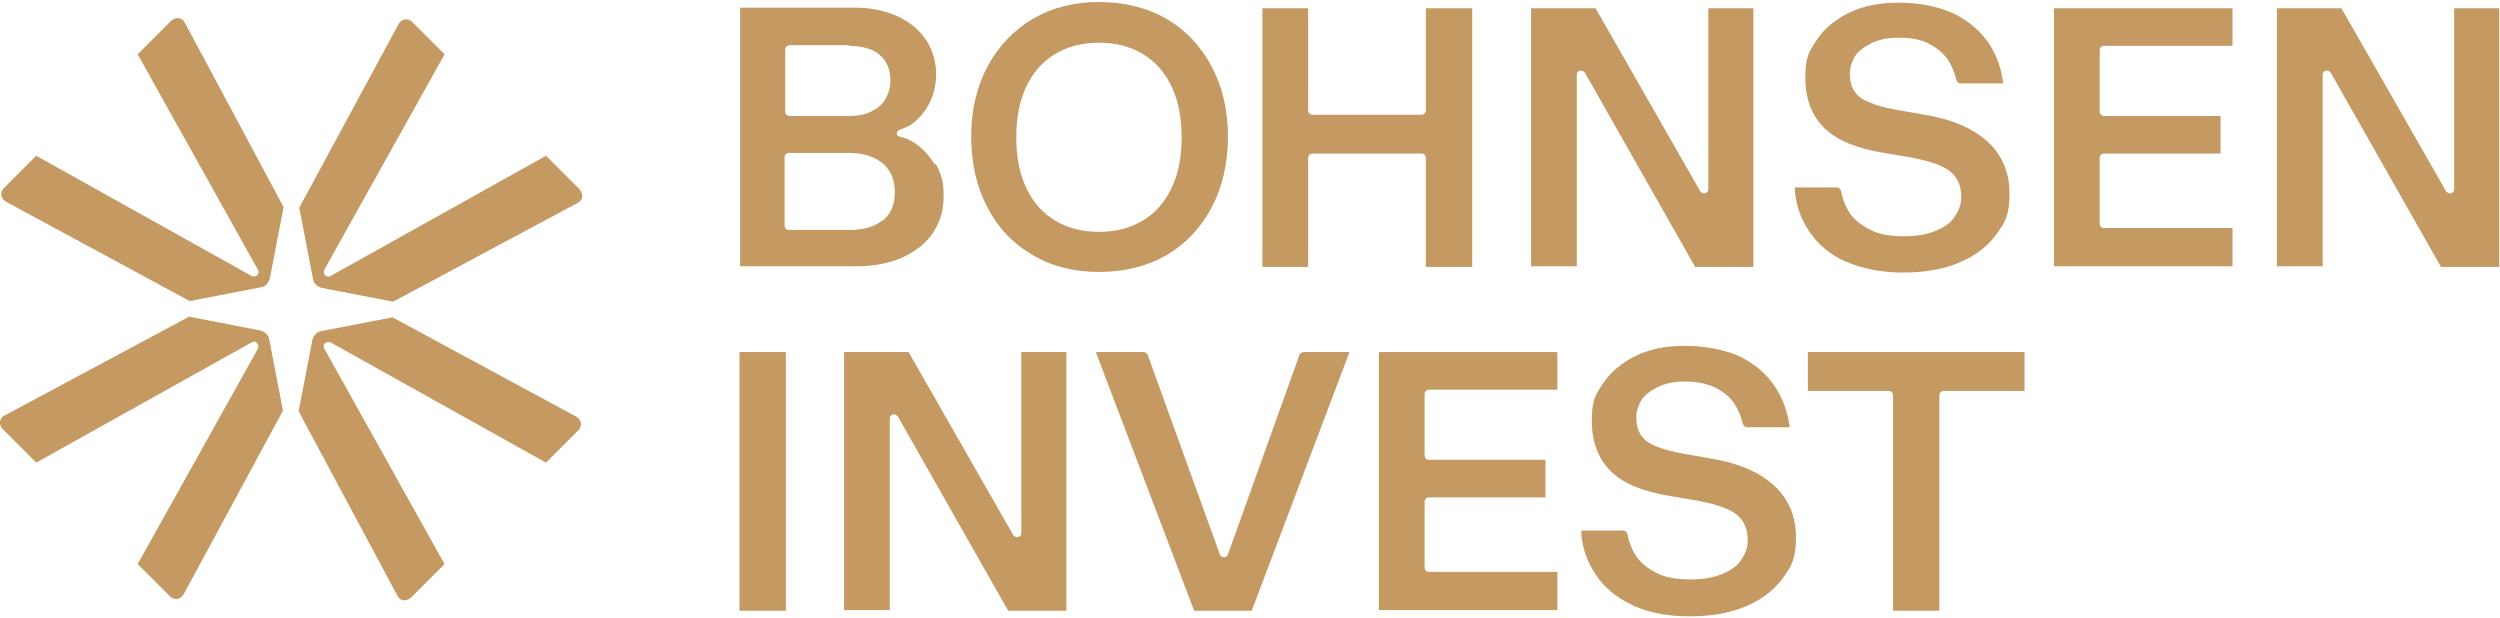 <svg width="283" height="70" viewBox="0 0 283 70" fill="none" xmlns="http://www.w3.org/2000/svg">
<path d="M15.586 6.147L29.197 30.534C29.48 30.959 28.984 31.455 28.488 31.243L4.101 17.632L0.415 21.318C-0.01 21.743 0.061 22.452 0.628 22.807L21.47 34.078L29.551 32.519C30.047 32.448 30.402 32.023 30.544 31.526L32.103 23.445L20.902 2.532C20.619 1.965 19.91 1.894 19.414 2.319L15.586 6.147Z" fill="#C59962"/>
<path d="M61.807 17.632L37.42 31.243C36.995 31.527 36.499 31.03 36.712 30.534L50.323 6.148L46.636 2.461C46.211 2.036 45.502 2.107 45.148 2.674L33.876 23.516L35.436 31.598C35.507 32.094 35.932 32.448 36.428 32.59L44.51 34.15L65.422 22.949C65.99 22.665 66.06 21.956 65.635 21.46L61.807 17.632Z" fill="#C59962"/>
<path d="M50.322 63.853L36.711 39.466C36.428 39.041 36.924 38.545 37.42 38.758L61.806 52.368L65.493 48.682C65.918 48.257 65.847 47.548 65.28 47.194L44.438 35.922L36.357 37.481C35.861 37.552 35.506 37.978 35.364 38.474L33.805 46.556L45.005 67.468C45.289 68.035 45.998 68.106 46.494 67.681L50.322 63.853Z" fill="#C59962"/>
<path d="M4.102 52.368L28.488 38.757C28.913 38.474 29.41 38.97 29.197 39.466L15.586 63.852L19.272 67.539C19.698 67.964 20.406 67.893 20.761 67.326L32.032 46.484L30.473 38.403C30.402 37.906 29.977 37.552 29.48 37.41L21.399 35.851L0.486 47.051C-0.081 47.335 -0.152 48.044 0.273 48.54L4.102 52.368Z" fill="#C59962"/>
<path d="M105.829 18.659C105.191 17.596 104.411 16.745 103.419 16.107C102.994 15.824 102.426 15.611 101.859 15.469C101.292 15.327 101.505 14.831 101.859 14.689C102.214 14.548 102.781 14.335 103.135 14.122C103.986 13.484 104.695 12.704 105.191 11.712C105.687 10.72 105.971 9.656 105.971 8.38C105.971 7.104 105.617 5.686 104.837 4.552C104.128 3.418 103.065 2.567 101.647 1.858C100.229 1.22 98.598 0.866 96.755 0.866H83.782V30.144H96.897C98.953 30.144 100.796 29.789 102.285 29.08C103.773 28.371 104.908 27.45 105.687 26.245C106.467 25.04 106.822 23.692 106.822 22.133C106.822 20.573 106.538 19.581 105.9 18.517L105.829 18.659ZM96.117 5.19C97.039 5.19 97.889 5.332 98.598 5.615C99.307 5.899 99.874 6.395 100.229 6.962C100.583 7.529 100.796 8.238 100.796 9.089C100.796 9.94 100.583 10.578 100.229 11.216C99.874 11.854 99.307 12.279 98.598 12.634C97.889 12.988 97.039 13.13 96.117 13.13H89.383C89.099 13.13 88.886 12.917 88.886 12.634V5.615C88.886 5.332 89.099 5.119 89.383 5.119H96.117V5.19ZM99.945 24.898C99.024 25.677 97.748 26.032 96.117 26.032H89.312C89.028 26.032 88.816 25.819 88.816 25.536V17.809C88.816 17.525 89.028 17.312 89.312 17.312H96.117C97.748 17.312 99.024 17.738 99.945 18.517C100.867 19.297 101.292 20.432 101.292 21.779C101.292 23.125 100.867 24.189 99.945 24.969V24.898Z" fill="#C59962"/>
<path d="M142.905 0.937H148.08V12.492C148.08 12.775 148.293 12.988 148.577 12.988H160.912C161.195 12.988 161.408 12.775 161.408 12.492V0.937H166.654V30.214H161.408V17.879C161.408 17.596 161.195 17.383 160.912 17.383H148.577C148.293 17.383 148.08 17.596 148.08 17.879V30.214H142.905V0.937Z" fill="#C59962"/>
<path d="M173.317 0.937H180.619L192.458 21.637C192.741 22.062 193.379 21.92 193.379 21.424V0.937H198.484V30.215H191.891L179.414 8.238C179.13 7.813 178.492 7.955 178.492 8.451V30.144H173.317V0.866V0.937Z" fill="#C59962"/>
<path d="M208.975 29.648C207.132 28.797 205.785 27.663 204.793 26.174C203.8 24.685 203.233 23.055 203.162 21.212H207.912C208.195 21.212 208.337 21.424 208.408 21.637C208.55 22.417 208.833 23.197 209.259 23.905C209.755 24.756 210.535 25.394 211.598 25.961C212.661 26.528 213.937 26.741 215.497 26.741C217.057 26.741 218.191 26.528 219.183 26.103C220.176 25.678 220.885 25.181 221.31 24.473C221.735 23.834 222.019 23.126 222.019 22.346C222.019 21.141 221.665 20.219 220.885 19.51C220.105 18.801 218.687 18.305 216.631 17.88L213.299 17.313C210.109 16.816 207.841 15.824 206.494 14.477C205.076 13.059 204.367 11.216 204.367 8.806C204.367 6.395 204.793 5.828 205.643 4.552C206.494 3.205 207.77 2.213 209.33 1.433C210.96 0.653 212.803 0.299 214.93 0.299C217.057 0.299 219.538 0.724 221.239 1.575C222.941 2.426 224.217 3.56 225.138 4.907C226.06 6.325 226.556 7.813 226.769 9.444H221.948C221.735 9.444 221.523 9.302 221.452 9.018C221.239 8.168 220.956 7.459 220.53 6.821C220.034 6.041 219.325 5.474 218.404 4.978C217.482 4.481 216.348 4.269 215.001 4.269C213.654 4.269 212.661 4.481 211.811 4.907C210.96 5.332 210.322 5.828 209.968 6.395C209.613 7.033 209.401 7.671 209.401 8.309C209.401 9.515 209.755 10.365 210.535 11.003C211.315 11.57 212.661 12.067 214.646 12.421L217.836 12.988C220.956 13.485 223.366 14.548 224.996 16.037C226.627 17.525 227.478 19.51 227.478 21.921C227.478 24.331 226.981 25.181 225.989 26.528C224.996 27.875 223.65 28.939 221.806 29.718C219.963 30.498 217.837 30.853 215.426 30.853C213.016 30.853 210.747 30.427 208.904 29.577L208.975 29.648Z" fill="#C59962"/>
<path d="M232.511 0.937H252.715V5.19H238.182C237.898 5.19 237.686 5.403 237.686 5.686V12.634C237.686 12.917 237.898 13.13 238.182 13.13H251.368V17.383H238.182C237.898 17.383 237.686 17.596 237.686 17.88V25.323C237.686 25.607 237.898 25.819 238.182 25.819H252.715V30.144H232.511V0.866V0.937Z" fill="#C59962"/>
<path d="M257.748 0.937H265.05L276.889 21.637C277.172 22.062 277.81 21.92 277.81 21.424V0.937H282.914V30.215H276.321L263.845 8.238C263.561 7.813 262.923 7.955 262.923 8.451V30.144H257.748V0.866V0.937Z" fill="#C59962"/>
<path d="M83.711 39.855H88.957V69.133H83.711V39.855Z" fill="#C59962"/>
<path d="M95.55 39.856H102.852L114.69 60.556C114.974 60.981 115.612 60.84 115.612 60.343V39.856H120.716V69.134H114.123L101.646 47.158C101.363 46.732 100.725 46.874 100.725 47.37V69.063H95.55V39.785V39.856Z" fill="#C59962"/>
<path d="M124.048 39.855H129.436C129.648 39.855 129.861 39.997 129.932 40.21L138.084 62.753C138.226 63.178 138.864 63.178 139.006 62.753L147.087 40.21C147.158 39.997 147.371 39.855 147.584 39.855H152.759L141.7 69.133H135.178L124.048 39.855Z" fill="#C59962"/>
<path d="M156.091 39.856H176.295V44.109H161.762C161.479 44.109 161.266 44.322 161.266 44.606V51.553C161.266 51.837 161.479 52.049 161.762 52.049H174.948V56.303H161.762C161.479 56.303 161.266 56.515 161.266 56.799V64.242C161.266 64.526 161.479 64.739 161.762 64.739H176.295V69.063H156.091V39.785V39.856Z" fill="#C59962"/>
<path d="M184.801 68.496C182.958 67.645 181.611 66.511 180.619 65.022C179.626 63.533 179.059 61.903 178.988 60.06H183.738C184.022 60.06 184.163 60.272 184.234 60.485C184.376 61.265 184.66 62.045 185.085 62.754C185.581 63.604 186.361 64.242 187.424 64.809C188.488 65.376 189.764 65.589 191.323 65.589C192.883 65.589 194.017 65.376 195.01 64.951C196.002 64.526 196.711 64.03 197.136 63.321C197.562 62.683 197.845 61.974 197.845 61.194C197.845 59.989 197.491 59.067 196.711 58.358C195.931 57.649 194.513 57.153 192.458 56.728L189.126 56.161C185.936 55.664 183.667 54.672 182.32 53.325C180.973 51.978 180.193 50.064 180.193 47.654C180.193 45.244 180.619 44.676 181.469 43.4C182.32 42.124 183.596 41.061 185.156 40.281C186.786 39.501 188.629 39.147 190.756 39.147C192.883 39.147 195.364 39.572 197.065 40.423C198.767 41.274 200.043 42.408 200.964 43.826C201.886 45.244 202.382 46.732 202.595 48.363H197.774C197.562 48.363 197.349 48.221 197.278 47.937C197.065 47.087 196.782 46.378 196.357 45.74C195.86 44.96 195.151 44.393 194.23 43.897C193.308 43.471 192.174 43.188 190.827 43.188C189.48 43.188 188.488 43.4 187.637 43.826C186.786 44.251 186.148 44.747 185.794 45.315C185.439 45.953 185.227 46.59 185.227 47.228C185.227 48.434 185.581 49.284 186.361 49.922C187.141 50.489 188.488 50.986 190.473 51.34L193.663 51.907C196.782 52.404 199.192 53.467 200.823 54.956C202.453 56.444 203.304 58.429 203.304 60.84C203.304 63.25 202.808 64.1 201.815 65.447C200.823 66.794 199.476 67.858 197.633 68.638C195.789 69.417 193.663 69.772 191.252 69.772C188.842 69.772 186.574 69.346 184.73 68.496H184.801Z" fill="#C59962"/>
<path d="M213.724 44.251H204.65V39.855H229.179V44.251H220.034C219.75 44.251 219.537 44.463 219.537 44.747V69.133H214.292V44.747C214.292 44.463 214.079 44.251 213.795 44.251H213.724Z" fill="#C59962"/>
<path d="M124.402 30.782C121.567 30.782 119.014 30.144 116.888 28.868C114.69 27.592 112.989 25.82 111.784 23.48C110.578 21.212 109.94 18.518 109.94 15.47C109.94 12.421 110.578 9.798 111.784 7.53C112.989 5.261 114.761 3.418 116.888 2.142C119.085 0.866 121.567 0.228 124.402 0.228C127.238 0.228 129.861 0.866 132.058 2.142C134.256 3.418 135.957 5.261 137.162 7.53C138.368 9.798 139.006 12.492 139.006 15.47C139.006 18.447 138.368 21.212 137.162 23.48C135.957 25.749 134.256 27.592 132.058 28.868C129.861 30.144 127.309 30.782 124.402 30.782ZM124.402 26.245C126.316 26.245 127.947 25.82 129.364 24.969C130.782 24.118 131.846 22.913 132.625 21.283C133.405 19.652 133.76 17.738 133.76 15.54C133.76 13.343 133.405 11.429 132.625 9.798C131.846 8.168 130.782 6.963 129.364 6.112C127.947 5.261 126.316 4.836 124.402 4.836C122.488 4.836 120.858 5.261 119.44 6.112C118.022 6.963 116.959 8.168 116.179 9.798C115.399 11.429 115.045 13.343 115.045 15.54C115.045 17.738 115.399 19.652 116.179 21.283C116.959 22.913 118.022 24.118 119.44 24.969C120.858 25.82 122.488 26.245 124.402 26.245Z" fill="#C59962"/>
</svg>
